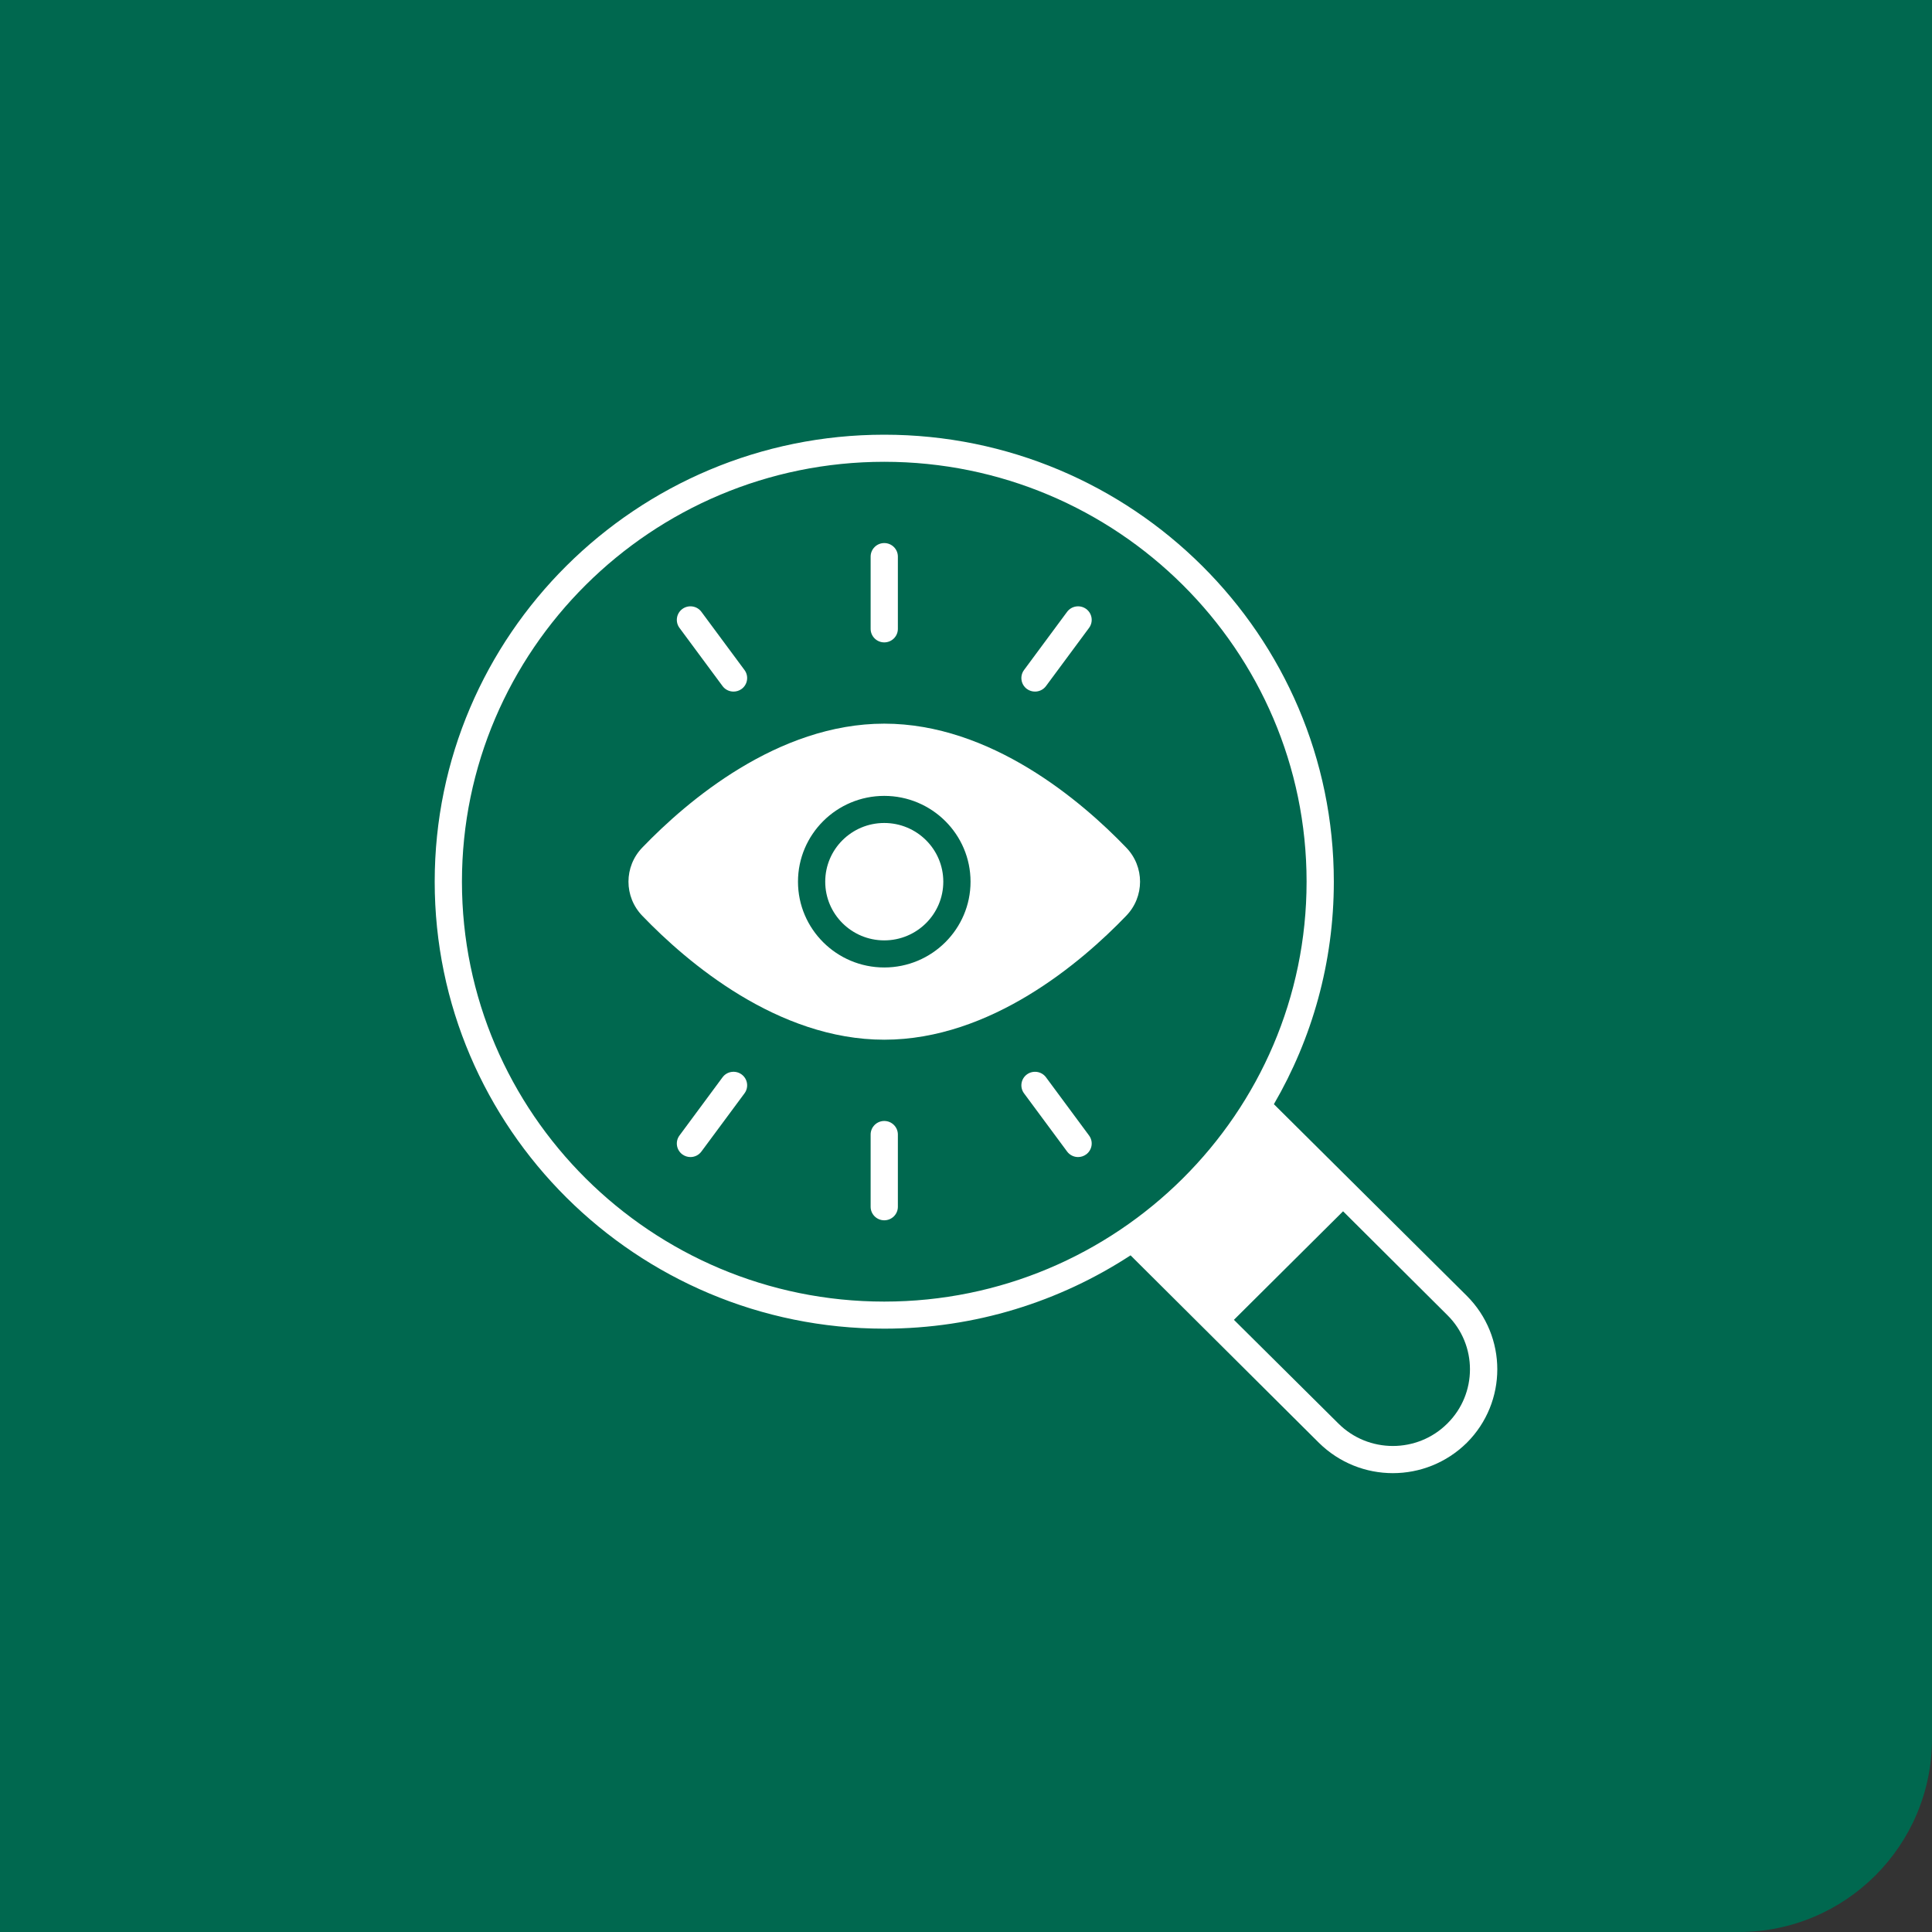 <svg width="80" height="80" viewBox="0 0 80 80" fill="none" xmlns="http://www.w3.org/2000/svg">
<rect x="0" y="0" width="80" height="80" fill="#333333" stroke="none"/>
<path d="M0 0H80V72C80 76.418 76.418 80 72 80H0V0Z" fill="#00684F"/>
<path d="M60.736 53.656L52.749 45.722C54.328 43.007 55.231 39.859 55.231 36.509C55.231 26.301 46.882 18 36.615 18C26.349 18 18 26.301 18 36.509C18 46.717 26.349 55.017 36.615 55.017C40.376 55.017 43.881 53.896 46.814 51.981L54.614 59.744C55.464 60.581 56.57 61 57.675 61C58.781 61 59.886 60.581 60.736 59.744C62.421 58.061 62.421 55.339 60.736 53.656ZM36.615 53.896C26.973 53.896 19.128 46.096 19.128 36.509C19.128 26.922 26.973 19.122 36.615 19.122C46.258 19.122 54.103 26.922 54.103 36.509C54.103 46.096 46.258 53.896 36.615 53.896ZM59.932 58.944C58.691 60.185 56.66 60.185 55.419 58.944L51.094 54.651L55.614 50.157L59.932 54.456C61.18 55.69 61.18 57.709 59.932 58.944Z" fill="white"/>
<path d="M36.615 29.965C32.2 29.965 28.447 33.173 26.604 35.088C25.83 35.88 25.83 37.137 26.604 37.929C28.447 39.844 32.2 43.052 36.615 43.052C41.03 43.052 44.784 39.844 46.626 37.929C47.401 37.137 47.401 35.88 46.626 35.088C44.784 33.173 41.03 29.965 36.615 29.965ZM36.615 40.061C34.645 40.061 33.043 38.468 33.043 36.509C33.043 34.549 34.645 32.956 36.615 32.956C38.586 32.956 40.188 34.549 40.188 36.509C40.188 38.468 38.586 40.061 36.615 40.061Z" fill="white"/>
<path d="M36.615 38.939C37.965 38.939 39.06 37.851 39.06 36.509C39.06 35.166 37.965 34.078 36.615 34.078C35.265 34.078 34.171 35.166 34.171 36.509C34.171 37.851 35.265 38.939 36.615 38.939Z" fill="white"/>
<path d="M36.615 26.6C36.927 26.6 37.179 26.349 37.179 26.039V23.048C37.179 22.738 36.927 22.487 36.615 22.487C36.304 22.487 36.051 22.738 36.051 23.048V26.039C36.051 26.349 36.304 26.6 36.615 26.6Z" fill="white"/>
<path d="M42.856 28.637C43.03 28.637 43.201 28.559 43.312 28.409L45.095 26C45.28 25.751 45.226 25.399 44.975 25.215C44.724 25.033 44.372 25.085 44.186 25.335L42.403 27.744C42.218 27.993 42.272 28.345 42.523 28.529C42.624 28.602 42.74 28.637 42.856 28.637Z" fill="white"/>
<path d="M29.919 28.409C30.03 28.559 30.201 28.637 30.374 28.637C30.49 28.637 30.607 28.602 30.708 28.529C30.959 28.345 31.013 27.993 30.828 27.744L29.044 25.335C28.86 25.085 28.507 25.033 28.256 25.215C28.005 25.399 27.951 25.751 28.136 26L29.919 28.409Z" fill="white"/>
<path d="M36.615 46.417C36.304 46.417 36.051 46.669 36.051 46.978V49.97C36.051 50.279 36.304 50.53 36.615 50.53C36.927 50.53 37.179 50.279 37.179 49.97V46.978C37.179 46.669 36.927 46.417 36.615 46.417Z" fill="white"/>
<path d="M43.312 44.608C43.127 44.359 42.774 44.307 42.523 44.489C42.272 44.673 42.218 45.024 42.403 45.273L44.186 47.682C44.297 47.832 44.468 47.911 44.641 47.911C44.757 47.911 44.874 47.875 44.975 47.802C45.226 47.618 45.28 47.267 45.095 47.018L43.312 44.608Z" fill="white"/>
<path d="M29.919 44.608L28.136 47.018C27.951 47.267 28.005 47.618 28.256 47.802C28.357 47.875 28.474 47.911 28.59 47.911C28.763 47.911 28.934 47.832 29.044 47.682L30.828 45.273C31.013 45.024 30.959 44.673 30.708 44.489C30.457 44.307 30.104 44.358 29.919 44.608Z" fill="white"/>
</svg>
